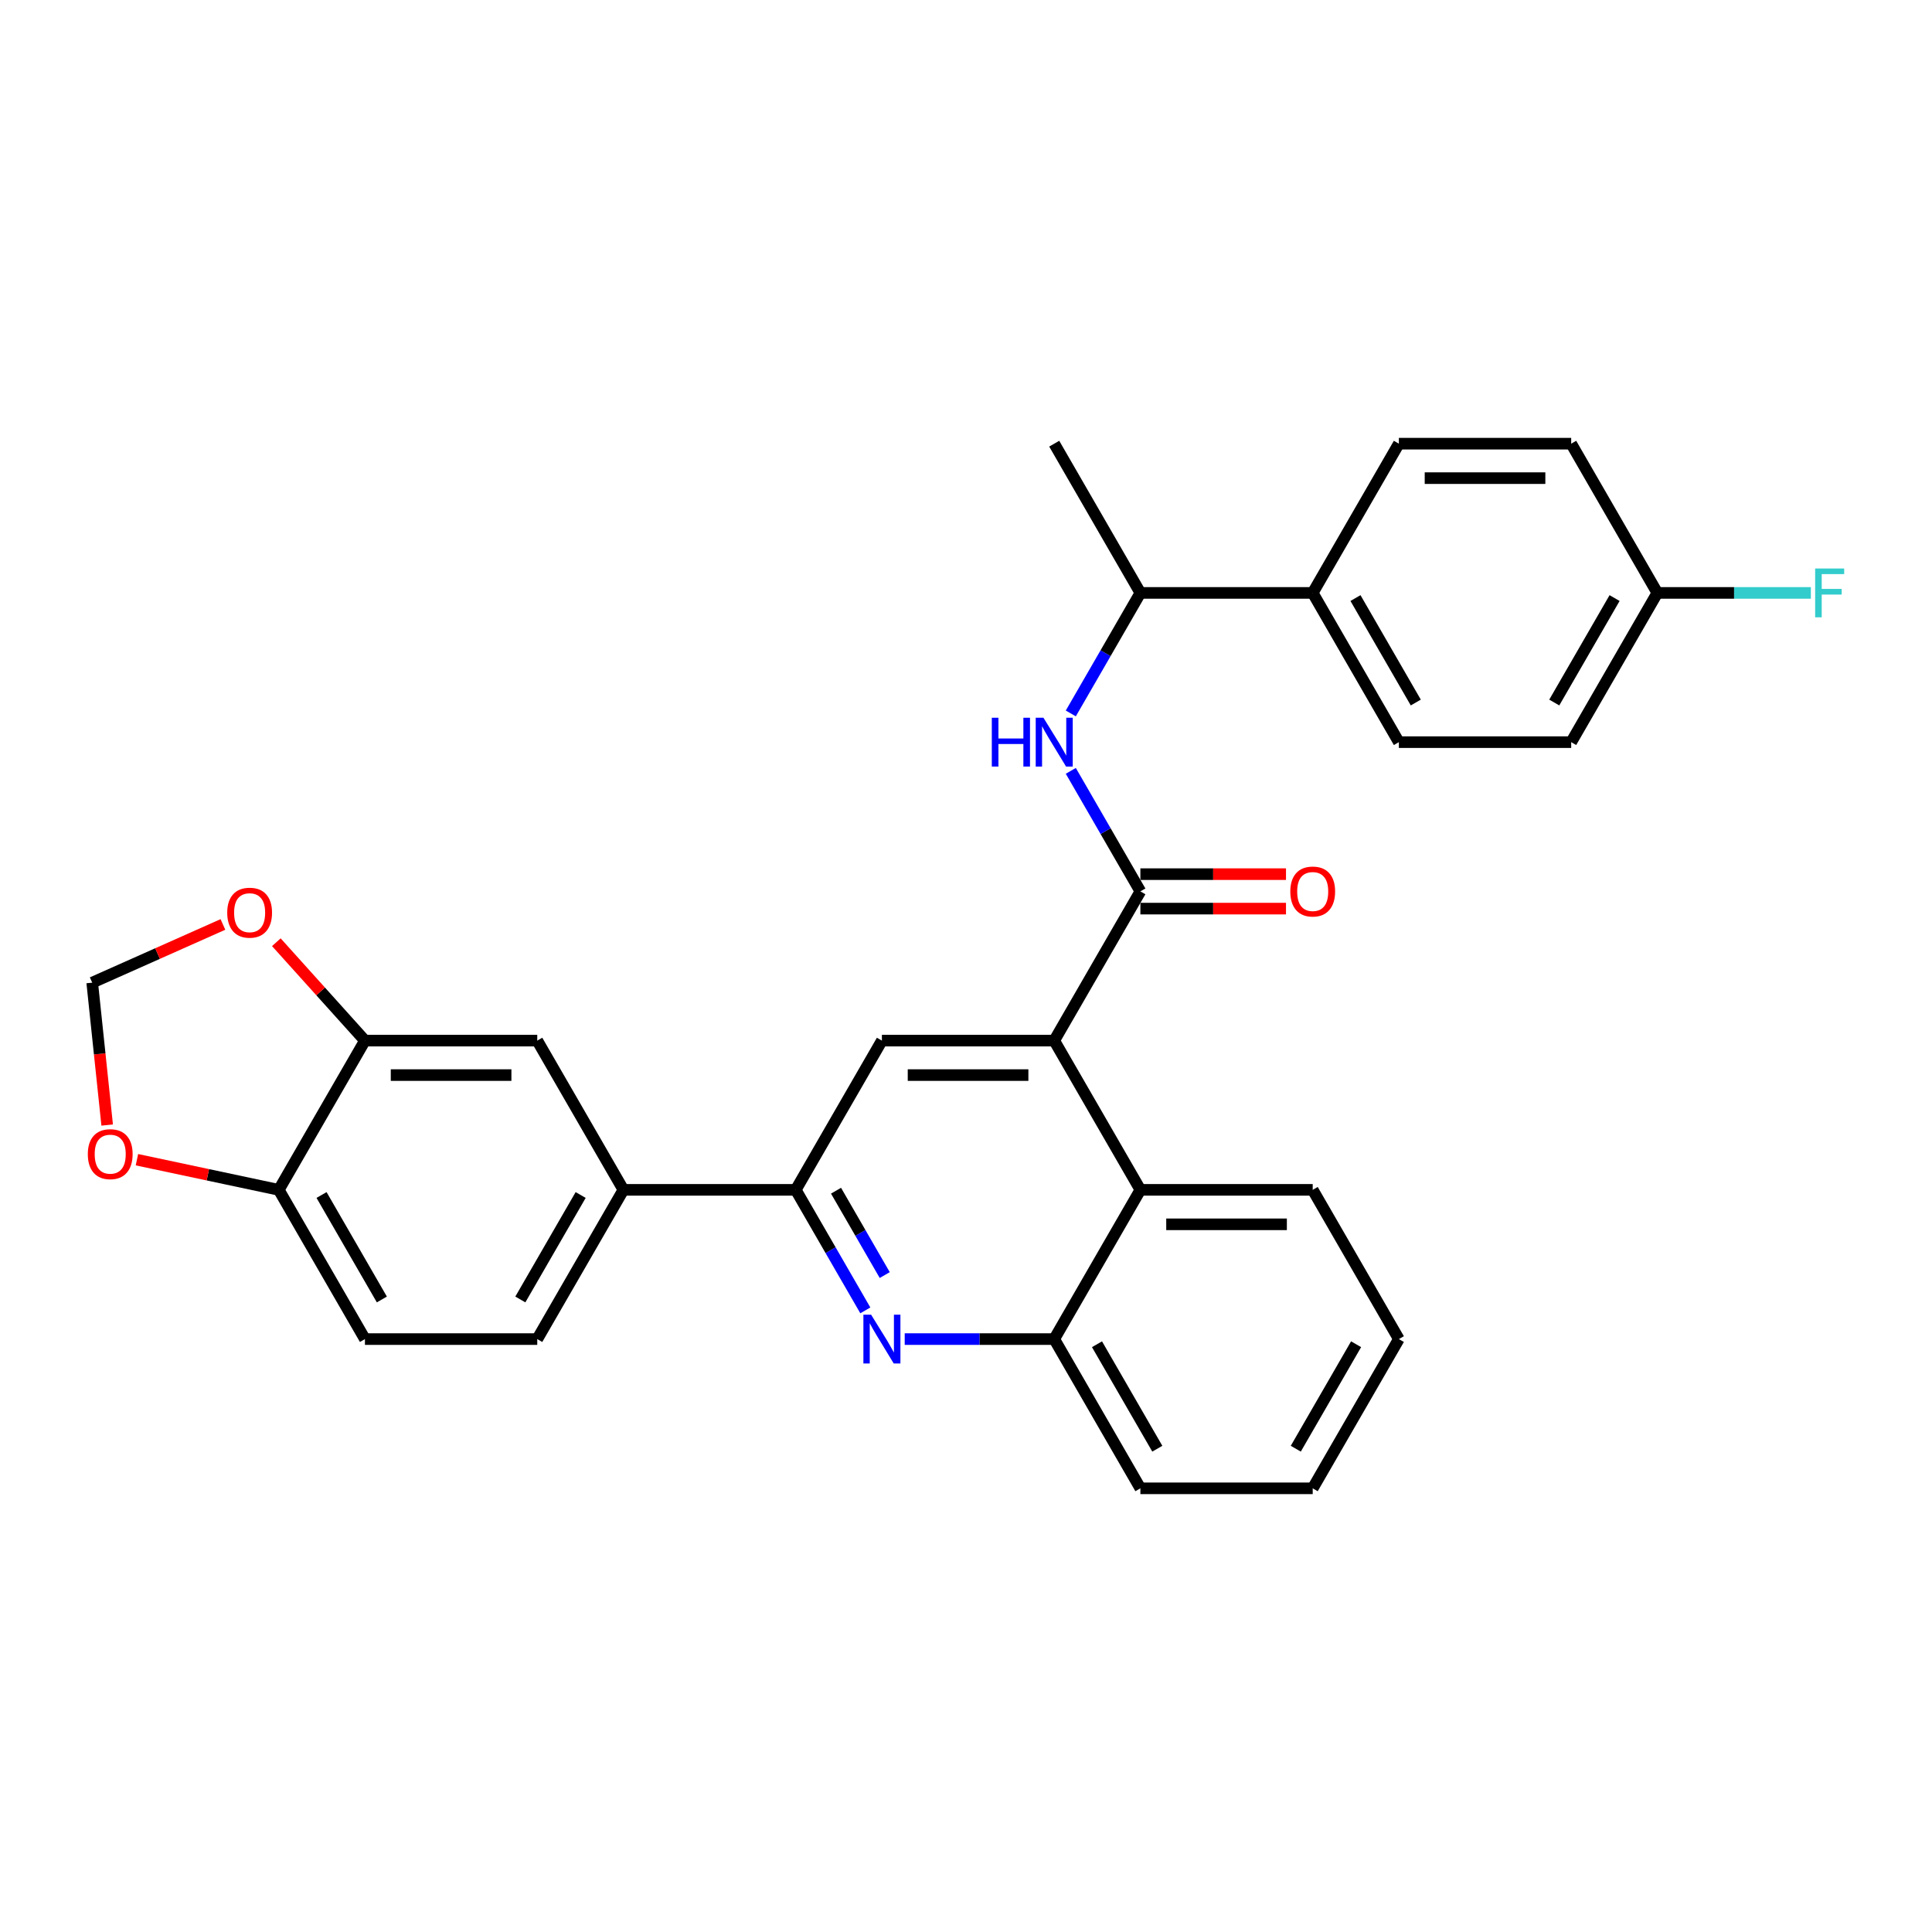 <?xml version='1.0' encoding='iso-8859-1'?>
<svg version='1.1' baseProfile='full'
              xmlns='http://www.w3.org/2000/svg'
                      xmlns:rdkit='http://www.rdkit.org/xml'
                      xmlns:xlink='http://www.w3.org/1999/xlink'
                  xml:space='preserve'
width='1000px' height='1000px' viewBox='0 0 1000 1000'>
<!-- END OF HEADER -->
<rect style='opacity:1.0;fill:#FFFFFF;stroke:none' width='1000' height='1000' x='0' y='0'> </rect>
<path class='bond-0' d='M 590.261,461.378 L 572.253,430.186' style='fill:none;fill-rule:evenodd;stroke:#000000;stroke-width:6px;stroke-linecap:butt;stroke-linejoin:miter;stroke-opacity:1' />
<path class='bond-0' d='M 572.253,430.186 L 554.244,398.994' style='fill:none;fill-rule:evenodd;stroke:#0000FF;stroke-width:6px;stroke-linecap:butt;stroke-linejoin:miter;stroke-opacity:1' />
<path class='bond-1' d='M 590.261,470.297 L 627.946,470.297' style='fill:none;fill-rule:evenodd;stroke:#000000;stroke-width:6px;stroke-linecap:butt;stroke-linejoin:miter;stroke-opacity:1' />
<path class='bond-1' d='M 627.946,470.297 L 665.63,470.297' style='fill:none;fill-rule:evenodd;stroke:#FF0000;stroke-width:6px;stroke-linecap:butt;stroke-linejoin:miter;stroke-opacity:1' />
<path class='bond-1' d='M 590.261,452.459 L 627.946,452.459' style='fill:none;fill-rule:evenodd;stroke:#000000;stroke-width:6px;stroke-linecap:butt;stroke-linejoin:miter;stroke-opacity:1' />
<path class='bond-1' d='M 627.946,452.459 L 665.63,452.459' style='fill:none;fill-rule:evenodd;stroke:#FF0000;stroke-width:6px;stroke-linecap:butt;stroke-linejoin:miter;stroke-opacity:1' />
<path class='bond-2' d='M 590.261,461.378 L 545.665,538.622' style='fill:none;fill-rule:evenodd;stroke:#000000;stroke-width:6px;stroke-linecap:butt;stroke-linejoin:miter;stroke-opacity:1' />
<path class='bond-3' d='M 554.244,369.275 L 572.253,338.083' style='fill:none;fill-rule:evenodd;stroke:#0000FF;stroke-width:6px;stroke-linecap:butt;stroke-linejoin:miter;stroke-opacity:1' />
<path class='bond-3' d='M 572.253,338.083 L 590.261,306.89' style='fill:none;fill-rule:evenodd;stroke:#000000;stroke-width:6px;stroke-linecap:butt;stroke-linejoin:miter;stroke-opacity:1' />
<path class='bond-4' d='M 724.052,693.11 L 679.455,770.353' style='fill:none;fill-rule:evenodd;stroke:#000000;stroke-width:6px;stroke-linecap:butt;stroke-linejoin:miter;stroke-opacity:1' />
<path class='bond-4' d='M 701.913,695.777 L 670.696,749.847' style='fill:none;fill-rule:evenodd;stroke:#000000;stroke-width:6px;stroke-linecap:butt;stroke-linejoin:miter;stroke-opacity:1' />
<path class='bond-5' d='M 724.052,693.11 L 679.455,615.866' style='fill:none;fill-rule:evenodd;stroke:#000000;stroke-width:6px;stroke-linecap:butt;stroke-linejoin:miter;stroke-opacity:1' />
<path class='bond-6' d='M 679.455,770.353 L 590.261,770.353' style='fill:none;fill-rule:evenodd;stroke:#000000;stroke-width:6px;stroke-linecap:butt;stroke-linejoin:miter;stroke-opacity:1' />
<path class='bond-7' d='M 679.455,306.89 L 590.261,306.89' style='fill:none;fill-rule:evenodd;stroke:#000000;stroke-width:6px;stroke-linecap:butt;stroke-linejoin:miter;stroke-opacity:1' />
<path class='bond-8' d='M 679.455,306.89 L 724.052,384.134' style='fill:none;fill-rule:evenodd;stroke:#000000;stroke-width:6px;stroke-linecap:butt;stroke-linejoin:miter;stroke-opacity:1' />
<path class='bond-8' d='M 701.593,309.558 L 732.811,363.628' style='fill:none;fill-rule:evenodd;stroke:#000000;stroke-width:6px;stroke-linecap:butt;stroke-linejoin:miter;stroke-opacity:1' />
<path class='bond-9' d='M 679.455,306.89 L 724.052,229.647' style='fill:none;fill-rule:evenodd;stroke:#000000;stroke-width:6px;stroke-linecap:butt;stroke-linejoin:miter;stroke-opacity:1' />
<path class='bond-10' d='M 590.261,306.89 L 545.665,229.647' style='fill:none;fill-rule:evenodd;stroke:#000000;stroke-width:6px;stroke-linecap:butt;stroke-linejoin:miter;stroke-opacity:1' />
<path class='bond-11' d='M 724.052,384.134 L 813.245,384.134' style='fill:none;fill-rule:evenodd;stroke:#000000;stroke-width:6px;stroke-linecap:butt;stroke-linejoin:miter;stroke-opacity:1' />
<path class='bond-12' d='M 724.052,229.647 L 813.245,229.647' style='fill:none;fill-rule:evenodd;stroke:#000000;stroke-width:6px;stroke-linecap:butt;stroke-linejoin:miter;stroke-opacity:1' />
<path class='bond-12' d='M 737.431,247.485 L 799.866,247.485' style='fill:none;fill-rule:evenodd;stroke:#000000;stroke-width:6px;stroke-linecap:butt;stroke-linejoin:miter;stroke-opacity:1' />
<path class='bond-13' d='M 813.245,384.134 L 857.842,306.89' style='fill:none;fill-rule:evenodd;stroke:#000000;stroke-width:6px;stroke-linecap:butt;stroke-linejoin:miter;stroke-opacity:1' />
<path class='bond-13' d='M 804.486,363.628 L 835.704,309.558' style='fill:none;fill-rule:evenodd;stroke:#000000;stroke-width:6px;stroke-linecap:butt;stroke-linejoin:miter;stroke-opacity:1' />
<path class='bond-14' d='M 813.245,229.647 L 857.842,306.89' style='fill:none;fill-rule:evenodd;stroke:#000000;stroke-width:6px;stroke-linecap:butt;stroke-linejoin:miter;stroke-opacity:1' />
<path class='bond-15' d='M 857.842,306.89 L 897.569,306.89' style='fill:none;fill-rule:evenodd;stroke:#000000;stroke-width:6px;stroke-linecap:butt;stroke-linejoin:miter;stroke-opacity:1' />
<path class='bond-15' d='M 897.569,306.89 L 937.295,306.89' style='fill:none;fill-rule:evenodd;stroke:#33CCCC;stroke-width:6px;stroke-linecap:butt;stroke-linejoin:miter;stroke-opacity:1' />
<path class='bond-16' d='M 590.261,770.353 L 545.665,693.11' style='fill:none;fill-rule:evenodd;stroke:#000000;stroke-width:6px;stroke-linecap:butt;stroke-linejoin:miter;stroke-opacity:1' />
<path class='bond-16' d='M 599.021,749.847 L 567.803,695.777' style='fill:none;fill-rule:evenodd;stroke:#000000;stroke-width:6px;stroke-linecap:butt;stroke-linejoin:miter;stroke-opacity:1' />
<path class='bond-17' d='M 545.665,693.11 L 590.261,615.866' style='fill:none;fill-rule:evenodd;stroke:#000000;stroke-width:6px;stroke-linecap:butt;stroke-linejoin:miter;stroke-opacity:1' />
<path class='bond-18' d='M 545.665,693.11 L 506.973,693.11' style='fill:none;fill-rule:evenodd;stroke:#000000;stroke-width:6px;stroke-linecap:butt;stroke-linejoin:miter;stroke-opacity:1' />
<path class='bond-18' d='M 506.973,693.11 L 468.28,693.11' style='fill:none;fill-rule:evenodd;stroke:#0000FF;stroke-width:6px;stroke-linecap:butt;stroke-linejoin:miter;stroke-opacity:1' />
<path class='bond-19' d='M 590.261,615.866 L 679.455,615.866' style='fill:none;fill-rule:evenodd;stroke:#000000;stroke-width:6px;stroke-linecap:butt;stroke-linejoin:miter;stroke-opacity:1' />
<path class='bond-19' d='M 603.64,633.704 L 666.076,633.704' style='fill:none;fill-rule:evenodd;stroke:#000000;stroke-width:6px;stroke-linecap:butt;stroke-linejoin:miter;stroke-opacity:1' />
<path class='bond-20' d='M 590.261,615.866 L 545.665,538.622' style='fill:none;fill-rule:evenodd;stroke:#000000;stroke-width:6px;stroke-linecap:butt;stroke-linejoin:miter;stroke-opacity:1' />
<path class='bond-21' d='M 447.892,678.25 L 429.883,647.058' style='fill:none;fill-rule:evenodd;stroke:#0000FF;stroke-width:6px;stroke-linecap:butt;stroke-linejoin:miter;stroke-opacity:1' />
<path class='bond-21' d='M 429.883,647.058 L 411.875,615.866' style='fill:none;fill-rule:evenodd;stroke:#000000;stroke-width:6px;stroke-linecap:butt;stroke-linejoin:miter;stroke-opacity:1' />
<path class='bond-21' d='M 457.938,659.973 L 445.332,638.138' style='fill:none;fill-rule:evenodd;stroke:#0000FF;stroke-width:6px;stroke-linecap:butt;stroke-linejoin:miter;stroke-opacity:1' />
<path class='bond-21' d='M 445.332,638.138 L 432.726,616.304' style='fill:none;fill-rule:evenodd;stroke:#000000;stroke-width:6px;stroke-linecap:butt;stroke-linejoin:miter;stroke-opacity:1' />
<path class='bond-22' d='M 411.875,615.866 L 456.471,538.622' style='fill:none;fill-rule:evenodd;stroke:#000000;stroke-width:6px;stroke-linecap:butt;stroke-linejoin:miter;stroke-opacity:1' />
<path class='bond-23' d='M 411.875,615.866 L 322.681,615.866' style='fill:none;fill-rule:evenodd;stroke:#000000;stroke-width:6px;stroke-linecap:butt;stroke-linejoin:miter;stroke-opacity:1' />
<path class='bond-24' d='M 456.471,538.622 L 545.665,538.622' style='fill:none;fill-rule:evenodd;stroke:#000000;stroke-width:6px;stroke-linecap:butt;stroke-linejoin:miter;stroke-opacity:1' />
<path class='bond-24' d='M 469.85,556.461 L 532.286,556.461' style='fill:none;fill-rule:evenodd;stroke:#000000;stroke-width:6px;stroke-linecap:butt;stroke-linejoin:miter;stroke-opacity:1' />
<path class='bond-25' d='M 322.681,615.866 L 278.084,693.11' style='fill:none;fill-rule:evenodd;stroke:#000000;stroke-width:6px;stroke-linecap:butt;stroke-linejoin:miter;stroke-opacity:1' />
<path class='bond-25' d='M 300.543,618.533 L 269.325,672.604' style='fill:none;fill-rule:evenodd;stroke:#000000;stroke-width:6px;stroke-linecap:butt;stroke-linejoin:miter;stroke-opacity:1' />
<path class='bond-26' d='M 322.681,615.866 L 278.084,538.622' style='fill:none;fill-rule:evenodd;stroke:#000000;stroke-width:6px;stroke-linecap:butt;stroke-linejoin:miter;stroke-opacity:1' />
<path class='bond-27' d='M 278.084,693.11 L 188.891,693.11' style='fill:none;fill-rule:evenodd;stroke:#000000;stroke-width:6px;stroke-linecap:butt;stroke-linejoin:miter;stroke-opacity:1' />
<path class='bond-28' d='M 188.891,693.11 L 144.294,615.866' style='fill:none;fill-rule:evenodd;stroke:#000000;stroke-width:6px;stroke-linecap:butt;stroke-linejoin:miter;stroke-opacity:1' />
<path class='bond-28' d='M 197.65,672.604 L 166.432,618.533' style='fill:none;fill-rule:evenodd;stroke:#000000;stroke-width:6px;stroke-linecap:butt;stroke-linejoin:miter;stroke-opacity:1' />
<path class='bond-29' d='M 144.294,615.866 L 188.891,538.622' style='fill:none;fill-rule:evenodd;stroke:#000000;stroke-width:6px;stroke-linecap:butt;stroke-linejoin:miter;stroke-opacity:1' />
<path class='bond-30' d='M 144.294,615.866 L 107.584,608.063' style='fill:none;fill-rule:evenodd;stroke:#000000;stroke-width:6px;stroke-linecap:butt;stroke-linejoin:miter;stroke-opacity:1' />
<path class='bond-30' d='M 107.584,608.063 L 70.875,600.26' style='fill:none;fill-rule:evenodd;stroke:#FF0000;stroke-width:6px;stroke-linecap:butt;stroke-linejoin:miter;stroke-opacity:1' />
<path class='bond-31' d='M 188.891,538.622 L 278.084,538.622' style='fill:none;fill-rule:evenodd;stroke:#000000;stroke-width:6px;stroke-linecap:butt;stroke-linejoin:miter;stroke-opacity:1' />
<path class='bond-31' d='M 202.27,556.461 L 264.705,556.461' style='fill:none;fill-rule:evenodd;stroke:#000000;stroke-width:6px;stroke-linecap:butt;stroke-linejoin:miter;stroke-opacity:1' />
<path class='bond-32' d='M 188.891,538.622 L 165.962,513.157' style='fill:none;fill-rule:evenodd;stroke:#000000;stroke-width:6px;stroke-linecap:butt;stroke-linejoin:miter;stroke-opacity:1' />
<path class='bond-32' d='M 165.962,513.157 L 143.034,487.692' style='fill:none;fill-rule:evenodd;stroke:#FF0000;stroke-width:6px;stroke-linecap:butt;stroke-linejoin:miter;stroke-opacity:1' />
<path class='bond-33' d='M 55.473,582.319 L 51.6,545.468' style='fill:none;fill-rule:evenodd;stroke:#FF0000;stroke-width:6px;stroke-linecap:butt;stroke-linejoin:miter;stroke-opacity:1' />
<path class='bond-33' d='M 51.6,545.468 L 47.726,508.616' style='fill:none;fill-rule:evenodd;stroke:#000000;stroke-width:6px;stroke-linecap:butt;stroke-linejoin:miter;stroke-opacity:1' />
<path class='bond-34' d='M 47.726,508.616 L 81.555,493.555' style='fill:none;fill-rule:evenodd;stroke:#000000;stroke-width:6px;stroke-linecap:butt;stroke-linejoin:miter;stroke-opacity:1' />
<path class='bond-34' d='M 81.555,493.555 L 115.384,478.494' style='fill:none;fill-rule:evenodd;stroke:#FF0000;stroke-width:6px;stroke-linecap:butt;stroke-linejoin:miter;stroke-opacity:1' />
<path  class='atom-1' d='M 513.359 371.504
L 516.784 371.504
L 516.784 382.243
L 529.699 382.243
L 529.699 371.504
L 533.124 371.504
L 533.124 396.764
L 529.699 396.764
L 529.699 385.098
L 516.784 385.098
L 516.784 396.764
L 513.359 396.764
L 513.359 371.504
' fill='#0000FF'/>
<path  class='atom-1' d='M 540.081 371.504
L 548.358 384.884
Q 549.179 386.204, 550.499 388.594
Q 551.819 390.984, 551.89 391.127
L 551.89 371.504
L 555.244 371.504
L 555.244 396.764
L 551.783 396.764
L 542.9 382.136
Q 541.865 380.424, 540.759 378.462
Q 539.689 376.499, 539.368 375.893
L 539.368 396.764
L 536.085 396.764
L 536.085 371.504
L 540.081 371.504
' fill='#0000FF'/>
<path  class='atom-2' d='M 667.86 461.449
Q 667.86 455.384, 670.857 451.995
Q 673.854 448.606, 679.455 448.606
Q 685.056 448.606, 688.053 451.995
Q 691.05 455.384, 691.05 461.449
Q 691.05 467.586, 688.018 471.082
Q 684.985 474.543, 679.455 474.543
Q 673.889 474.543, 670.857 471.082
Q 667.86 467.622, 667.86 461.449
M 679.455 471.689
Q 683.308 471.689, 685.377 469.12
Q 687.482 466.516, 687.482 461.449
Q 687.482 456.49, 685.377 453.993
Q 683.308 451.46, 679.455 451.46
Q 675.602 451.46, 673.497 453.957
Q 671.428 456.455, 671.428 461.449
Q 671.428 466.551, 673.497 469.12
Q 675.602 471.689, 679.455 471.689
' fill='#FF0000'/>
<path  class='atom-13' d='M 939.525 294.261
L 954.545 294.261
L 954.545 297.151
L 942.915 297.151
L 942.915 304.821
L 953.261 304.821
L 953.261 307.747
L 942.915 307.747
L 942.915 319.52
L 939.525 319.52
L 939.525 294.261
' fill='#33CCCC'/>
<path  class='atom-18' d='M 450.888 680.48
L 459.165 693.859
Q 459.985 695.179, 461.306 697.569
Q 462.626 699.96, 462.697 700.102
L 462.697 680.48
L 466.051 680.48
L 466.051 705.739
L 462.59 705.739
L 453.706 691.112
Q 452.672 689.399, 451.566 687.437
Q 450.495 685.475, 450.174 684.868
L 450.174 705.739
L 446.892 705.739
L 446.892 680.48
L 450.888 680.48
' fill='#0000FF'/>
<path  class='atom-28' d='M 45.455 597.393
Q 45.455 591.328, 48.451 587.938
Q 51.448 584.549, 57.05 584.549
Q 62.651 584.549, 65.648 587.938
Q 68.645 591.328, 68.645 597.393
Q 68.645 603.529, 65.612 607.026
Q 62.58 610.486, 57.05 610.486
Q 51.484 610.486, 48.451 607.026
Q 45.455 603.565, 45.455 597.393
M 57.05 607.632
Q 60.903 607.632, 62.972 605.063
Q 65.077 602.459, 65.077 597.393
Q 65.077 592.434, 62.972 589.936
Q 60.903 587.403, 57.05 587.403
Q 53.197 587.403, 51.092 589.9
Q 49.022 592.398, 49.022 597.393
Q 49.022 602.495, 51.092 605.063
Q 53.197 607.632, 57.05 607.632
' fill='#FF0000'/>
<path  class='atom-30' d='M 117.614 472.41
Q 117.614 466.344, 120.61 462.955
Q 123.607 459.566, 129.209 459.566
Q 134.81 459.566, 137.807 462.955
Q 140.804 466.344, 140.804 472.41
Q 140.804 478.546, 137.771 482.042
Q 134.739 485.503, 129.209 485.503
Q 123.643 485.503, 120.61 482.042
Q 117.614 478.582, 117.614 472.41
M 129.209 482.649
Q 133.062 482.649, 135.131 480.08
Q 137.236 477.476, 137.236 472.41
Q 137.236 467.45, 135.131 464.953
Q 133.062 462.42, 129.209 462.42
Q 125.356 462.42, 123.251 464.917
Q 121.181 467.415, 121.181 472.41
Q 121.181 477.511, 123.251 480.08
Q 125.356 482.649, 129.209 482.649
' fill='#FF0000'/>
</svg>

